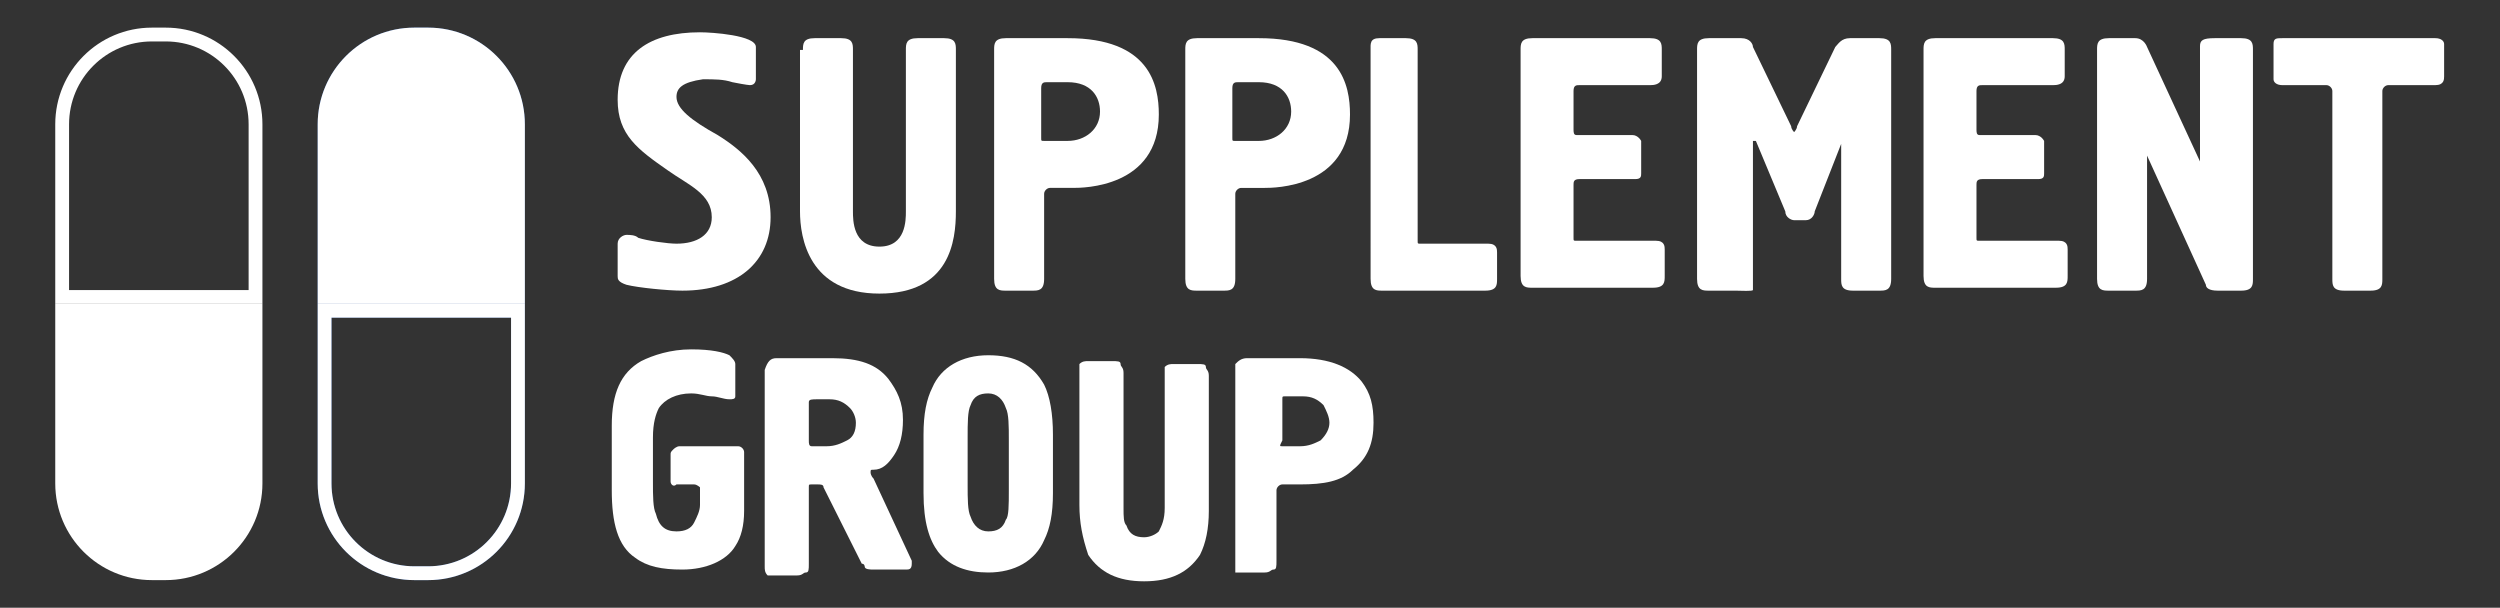 <?xml version="1.0" encoding="UTF-8"?> <svg xmlns="http://www.w3.org/2000/svg" width="181" height="44" viewBox="0 0 181 44" fill="none"><rect x="0" y="0" width="181" height="44" fill="#333333" stroke="none"/> <path d="M44.718 17.642C44.718 17.217 45.144 17.005 45.357 17.005C45.569 17.005 45.995 17.005 46.208 17.217C46.847 17.43 48.338 17.642 48.977 17.642C50.467 17.642 51.532 17.005 51.532 15.729C51.532 14.029 49.828 13.391 48.338 12.328C46.208 10.84 44.718 9.777 44.718 7.227C44.718 3.826 47.06 2.338 50.68 2.338C51.532 2.338 54.726 2.55 54.726 3.401V5.739C54.726 5.739 54.726 6.164 54.3 6.164C54.3 6.164 54.087 6.164 53.023 5.951C52.384 5.739 51.745 5.739 50.893 5.739C49.403 5.951 48.977 6.377 48.977 7.014C48.977 7.864 50.041 8.715 51.958 9.777C53.661 10.84 55.791 12.541 55.791 15.729C55.791 18.918 53.448 21.043 49.403 21.043C48.338 21.043 46.208 20.831 45.357 20.618C44.718 20.405 44.718 20.193 44.718 19.98V17.642Z" fill="white"></path> <path d="M58.133 3.613C58.133 3.188 58.133 2.763 58.985 2.763H60.901C61.753 2.763 61.753 3.188 61.753 3.613V15.304C61.753 15.942 61.753 17.855 63.669 17.855C65.586 17.855 65.586 15.942 65.586 15.304V3.613C65.586 3.188 65.586 2.763 66.438 2.763H68.354C69.206 2.763 69.206 3.188 69.206 3.613V15.304C69.206 17.43 68.78 21.256 63.669 21.256C58.559 21.256 57.92 17.217 57.92 15.304V3.613H58.133Z" fill="white"></path> <path d="M77.298 2.763C83.26 2.763 83.899 6.164 83.899 8.289C83.899 13.603 78.363 13.603 77.724 13.603H76.02C75.808 13.603 75.595 13.816 75.595 14.028V20.193C75.595 21.043 75.169 21.043 74.743 21.043H72.826C72.4 21.043 71.975 21.043 71.975 20.193V3.613C71.975 3.188 71.975 2.763 72.826 2.763L77.298 2.763ZM77.298 10.202C78.576 10.202 79.641 9.352 79.641 8.077C79.641 7.014 79.002 5.951 77.298 5.951H75.808C75.595 5.951 75.382 5.951 75.382 6.376V9.99C75.382 10.202 75.382 10.202 75.595 10.202H77.298Z" fill="white"></path> <path d="M91.139 2.763C97.101 2.763 97.74 6.164 97.74 8.289C97.74 13.604 92.204 13.604 91.565 13.604H89.861C89.648 13.604 89.435 13.816 89.435 14.029V20.193C89.435 21.043 89.01 21.043 88.584 21.043H86.667C86.241 21.043 85.815 21.043 85.815 20.193V3.613C85.815 3.188 85.815 2.763 86.667 2.763L91.139 2.763ZM91.139 10.203C92.417 10.203 93.481 9.352 93.481 8.077C93.481 7.014 92.843 5.951 91.139 5.951H89.648C89.435 5.951 89.222 5.951 89.222 6.376V9.99C89.222 10.203 89.222 10.203 89.435 10.203H91.139Z" fill="white"></path> <path d="M99.23 3.613C99.23 3.188 99.165 2.763 99.869 2.763H101.786C102.638 2.763 102.638 3.188 102.638 3.613V17.43C102.638 17.642 102.638 17.642 102.85 17.642H107.748C108.387 17.642 108.387 18.067 108.387 18.28V20.193C108.387 20.618 108.387 21.043 107.535 21.043H100.082C99.656 21.043 99.231 21.043 99.231 20.193L99.23 3.613Z" fill="white"></path> <path d="M110.091 3.613C110.091 3.188 110.091 2.763 110.943 2.763H119.46C120.312 2.763 120.312 3.188 120.312 3.613V5.526C120.312 6.164 119.673 6.164 119.46 6.164H114.35C114.137 6.164 113.924 6.164 113.924 6.589V9.353C113.924 9.565 113.924 9.778 114.137 9.778H118.183C118.608 9.778 118.821 10.203 118.821 10.203V12.541C118.821 12.754 118.821 12.966 118.396 12.966H114.35C113.924 12.966 113.924 13.179 113.924 13.391V17.217C113.924 17.43 113.924 17.43 114.137 17.43H119.886C120.525 17.43 120.525 17.855 120.525 18.067V19.981C120.525 20.406 120.525 20.831 119.673 20.831H110.943C110.517 20.831 110.091 20.831 110.091 19.981V3.613Z" fill="white"></path> <path d="M126.913 20.991C126.913 21.103 126.061 21.043 125.635 21.043H123.719C123.293 21.043 122.867 21.043 122.867 20.193V3.613C122.867 3.188 122.867 2.763 123.719 2.763H126.061C126.7 2.763 126.913 3.188 126.913 3.401L129.681 9.14C129.681 9.353 129.894 9.565 129.894 9.565C129.894 9.565 130.107 9.353 130.107 9.14L132.875 3.401C133.088 3.188 133.301 2.763 133.94 2.763H136.07C136.921 2.763 136.921 3.188 136.921 3.613V20.193C136.921 21.043 136.495 21.043 136.07 21.043H134.153C133.301 21.043 133.301 20.618 133.301 20.193V10.628V10.415L131.385 15.304C131.385 15.517 131.172 15.942 130.746 15.942H129.894C129.681 15.942 129.255 15.729 129.255 15.304L127.126 10.203H126.913V20.656V20.991Z" fill="white"></path> <path d="M139.264 3.613C139.264 3.188 139.264 2.763 140.115 2.763H148.633C149.485 2.763 149.485 3.188 149.485 3.613V5.526C149.485 6.164 148.846 6.164 148.633 6.164H143.522C143.31 6.164 143.097 6.164 143.097 6.589V9.353C143.097 9.565 143.097 9.778 143.31 9.778H147.355C147.781 9.778 147.994 10.203 147.994 10.203V12.541C147.994 12.754 147.994 12.966 147.568 12.966H143.522C143.097 12.966 143.097 13.179 143.097 13.391V17.217C143.097 17.43 143.097 17.43 143.31 17.43H149.059C149.698 17.43 149.698 17.855 149.698 18.067V19.981C149.698 20.406 149.698 20.831 148.846 20.831H140.115C139.69 20.831 139.264 20.831 139.264 19.981V3.613Z" fill="white"></path> <path d="M159.28 3.338C159.28 2.912 159.493 2.763 160.345 2.763H162.261C163.113 2.763 163.113 3.188 163.113 3.613V20.193C163.113 20.618 163.113 21.043 162.261 21.043H160.558C159.919 21.043 159.706 20.831 159.706 20.618L155.447 11.266V20.193C155.447 21.043 155.021 21.043 154.595 21.043H152.679C152.253 21.043 151.827 21.043 151.827 20.193V3.613C151.827 3.188 151.827 2.763 152.679 2.763H154.595C155.234 2.763 155.447 3.401 155.447 3.401L159.28 11.691V3.613V3.338Z" fill="white"></path> <path d="M176.315 2.763C176.741 2.763 176.954 2.975 176.954 3.188V5.526C176.954 5.739 176.954 6.164 176.315 6.164H172.908C172.695 6.164 172.482 6.376 172.482 6.589V20.193C172.482 20.618 172.482 21.043 171.631 21.043H169.714C168.862 21.043 168.862 20.618 168.862 20.193V6.589C168.862 6.376 168.649 6.164 168.436 6.164H165.242C164.816 6.164 164.604 5.951 164.604 5.739V3.188C164.604 2.763 164.816 2.763 165.242 2.763L176.315 2.763Z" fill="white"></path> <path d="M48.551 34.86V32.947C48.551 32.734 48.551 32.734 48.764 32.522C48.764 32.522 48.977 32.309 49.19 32.309H53.449C53.661 32.309 53.874 32.522 53.874 32.734V36.985C53.874 38.048 53.661 38.898 53.236 39.536C52.597 40.599 51.106 41.236 49.403 41.236C47.912 41.236 46.847 41.024 45.995 40.386C44.718 39.536 44.292 37.836 44.292 35.497V30.821C44.292 28.483 44.931 26.995 46.421 26.145C47.273 25.72 48.551 25.294 50.041 25.294C51.532 25.294 52.384 25.507 52.81 25.72C53.023 25.932 53.236 26.145 53.236 26.357V28.27C53.236 28.483 53.236 28.483 53.236 28.695C53.236 28.908 53.023 28.908 52.81 28.908C52.384 28.908 51.958 28.695 51.532 28.695C51.106 28.695 50.68 28.483 50.041 28.483C48.977 28.483 48.125 28.908 47.699 29.546C47.486 29.971 47.273 30.608 47.273 31.671V34.86C47.273 35.922 47.273 36.773 47.486 37.198C47.699 38.048 48.125 38.473 48.977 38.473C49.615 38.473 50.041 38.261 50.254 37.836C50.467 37.41 50.68 36.985 50.68 36.56V35.497C50.68 35.285 50.68 35.285 50.68 35.285C50.68 35.285 50.467 35.072 50.254 35.072H48.977C48.764 35.285 48.551 35.072 48.551 34.86Z" fill="white"></path> <path d="M56.217 25.932H60.263C62.179 25.932 63.457 26.357 64.309 27.42C64.948 28.27 65.374 29.12 65.374 30.396C65.374 31.459 65.16 32.309 64.735 32.947C64.309 33.584 63.883 34.009 63.244 34.009C63.031 34.009 63.031 34.009 63.031 34.222C63.031 34.222 63.031 34.434 63.244 34.647L66.012 40.599C66.012 40.811 66.012 40.811 66.012 40.811C66.012 41.236 65.799 41.236 65.586 41.236H63.244C63.031 41.236 62.605 41.236 62.605 41.024C62.605 41.024 62.605 40.811 62.392 40.811L59.624 35.285C59.624 35.072 59.411 35.072 59.198 35.072H58.772C58.559 35.072 58.559 35.072 58.559 35.285V40.811C58.559 41.236 58.559 41.449 58.346 41.449C58.133 41.449 58.133 41.662 57.708 41.662H56.004C55.791 41.662 55.578 41.662 55.578 41.662C55.365 41.449 55.365 41.236 55.365 41.024V27.207C55.365 26.995 55.365 26.782 55.365 26.782C55.578 26.145 55.791 25.932 56.217 25.932ZM58.559 29.12V31.884C58.559 32.096 58.559 32.309 58.772 32.309H59.837C60.476 32.309 60.902 32.096 61.328 31.884C61.754 31.671 61.966 31.246 61.966 30.608C61.966 30.183 61.754 29.758 61.541 29.546C61.115 29.12 60.689 28.908 60.05 28.908H59.198C58.772 28.908 58.559 28.908 58.559 29.12Z" fill="white"></path> <path d="M66.863 35.71V31.459C66.863 29.971 67.076 28.908 67.502 28.058C68.141 26.57 69.632 25.72 71.548 25.72C73.465 25.72 74.742 26.357 75.594 27.845C76.02 28.696 76.233 29.971 76.233 31.459V35.71C76.233 37.198 76.02 38.261 75.594 39.111C74.955 40.599 73.465 41.449 71.548 41.449C70.057 41.449 68.78 41.024 67.928 39.961C67.289 39.111 66.863 37.836 66.863 35.71ZM73.039 35.498V31.884C73.039 30.821 73.039 29.971 72.826 29.546C72.613 28.908 72.187 28.483 71.548 28.483C70.909 28.483 70.483 28.696 70.27 29.333C70.057 29.758 70.057 30.609 70.057 31.671V35.072C70.057 36.135 70.057 36.985 70.27 37.41C70.483 38.048 70.909 38.473 71.548 38.473C72.187 38.473 72.613 38.261 72.826 37.623C73.039 37.41 73.039 36.56 73.039 35.498Z" fill="white"></path> <path d="M78.149 36.56V26.782C78.149 26.57 78.149 26.357 78.149 26.357C78.362 26.145 78.575 26.145 78.788 26.145H80.492C80.918 26.145 81.131 26.145 81.131 26.357C81.131 26.57 81.344 26.57 81.344 26.995V36.773C81.344 37.41 81.344 37.835 81.556 38.048C81.769 38.686 82.195 38.898 82.834 38.898C83.26 38.898 83.686 38.686 83.899 38.473C84.112 38.048 84.325 37.623 84.325 36.773V26.995C84.325 26.782 84.325 26.57 84.325 26.57C84.538 26.357 84.751 26.357 84.963 26.357H86.667C87.093 26.357 87.306 26.357 87.306 26.57C87.306 26.782 87.519 26.782 87.519 27.207V36.985C87.519 38.261 87.306 39.323 86.88 40.173C86.028 41.449 84.751 42.087 82.834 42.087C80.918 42.087 79.64 41.449 78.788 40.173C78.362 38.898 78.149 37.835 78.149 36.56Z" fill="white"></path> <path d="M90.287 25.932H94.12C96.25 25.932 97.74 26.57 98.592 27.633C99.231 28.483 99.444 29.333 99.444 30.608C99.444 32.096 99.018 33.159 97.953 34.009C97.101 34.86 95.824 35.072 94.12 35.072H92.843C92.63 35.072 92.417 35.285 92.417 35.497V40.599C92.417 41.024 92.417 41.236 92.204 41.236C91.991 41.236 91.991 41.449 91.565 41.449H89.861C89.648 41.449 89.436 41.449 89.436 41.449C89.436 41.236 89.436 41.024 89.436 40.599V26.782C89.436 26.57 89.436 26.357 89.436 26.357C89.648 26.145 89.861 25.932 90.287 25.932ZM92.843 32.309H94.12C94.759 32.309 95.185 32.096 95.611 31.884C96.037 31.459 96.25 31.034 96.25 30.608C96.25 30.183 96.037 29.758 95.824 29.333C95.398 28.908 94.972 28.695 94.333 28.695H93.055C92.843 28.695 92.843 28.695 92.843 28.908V31.884C92.63 32.309 92.63 32.309 92.843 32.309Z" fill="white"></path> <path d="M23 9C23 5.134 26.134 2 30 2H31C34.866 2 38 5.134 38 9V22H23V9Z" fill="#2C59A5"></path> <path d="M23.5 22.5H37.5V35C37.5 38.59 34.59 41.5 31 41.5H30C26.41 41.5 23.5 38.59 23.5 35V22.5Z" stroke="#2C59A5"></path> <path d="M23 9C23 5.134 26.134 2 30 2H31C34.866 2 38 5.134 38 9V22H23V9Z" fill="white"></path> <path d="M23.5 22.5H37.5V35C37.5 38.59 34.59 41.5 31 41.5H30C26.41 41.5 23.5 38.59 23.5 35V22.5Z" stroke="white"></path> <path d="M19 35C19 38.866 15.866 42 12 42H11C7.134 42 4 38.866 4 35V22H19V35Z" fill="white"></path> <path d="M18.5 21.5H4.5V9C4.5 5.41 7.41 2.5 11 2.5H12C15.59 2.5 18.5 5.41 18.5 9V21.5Z" stroke="white"></path> </svg> 